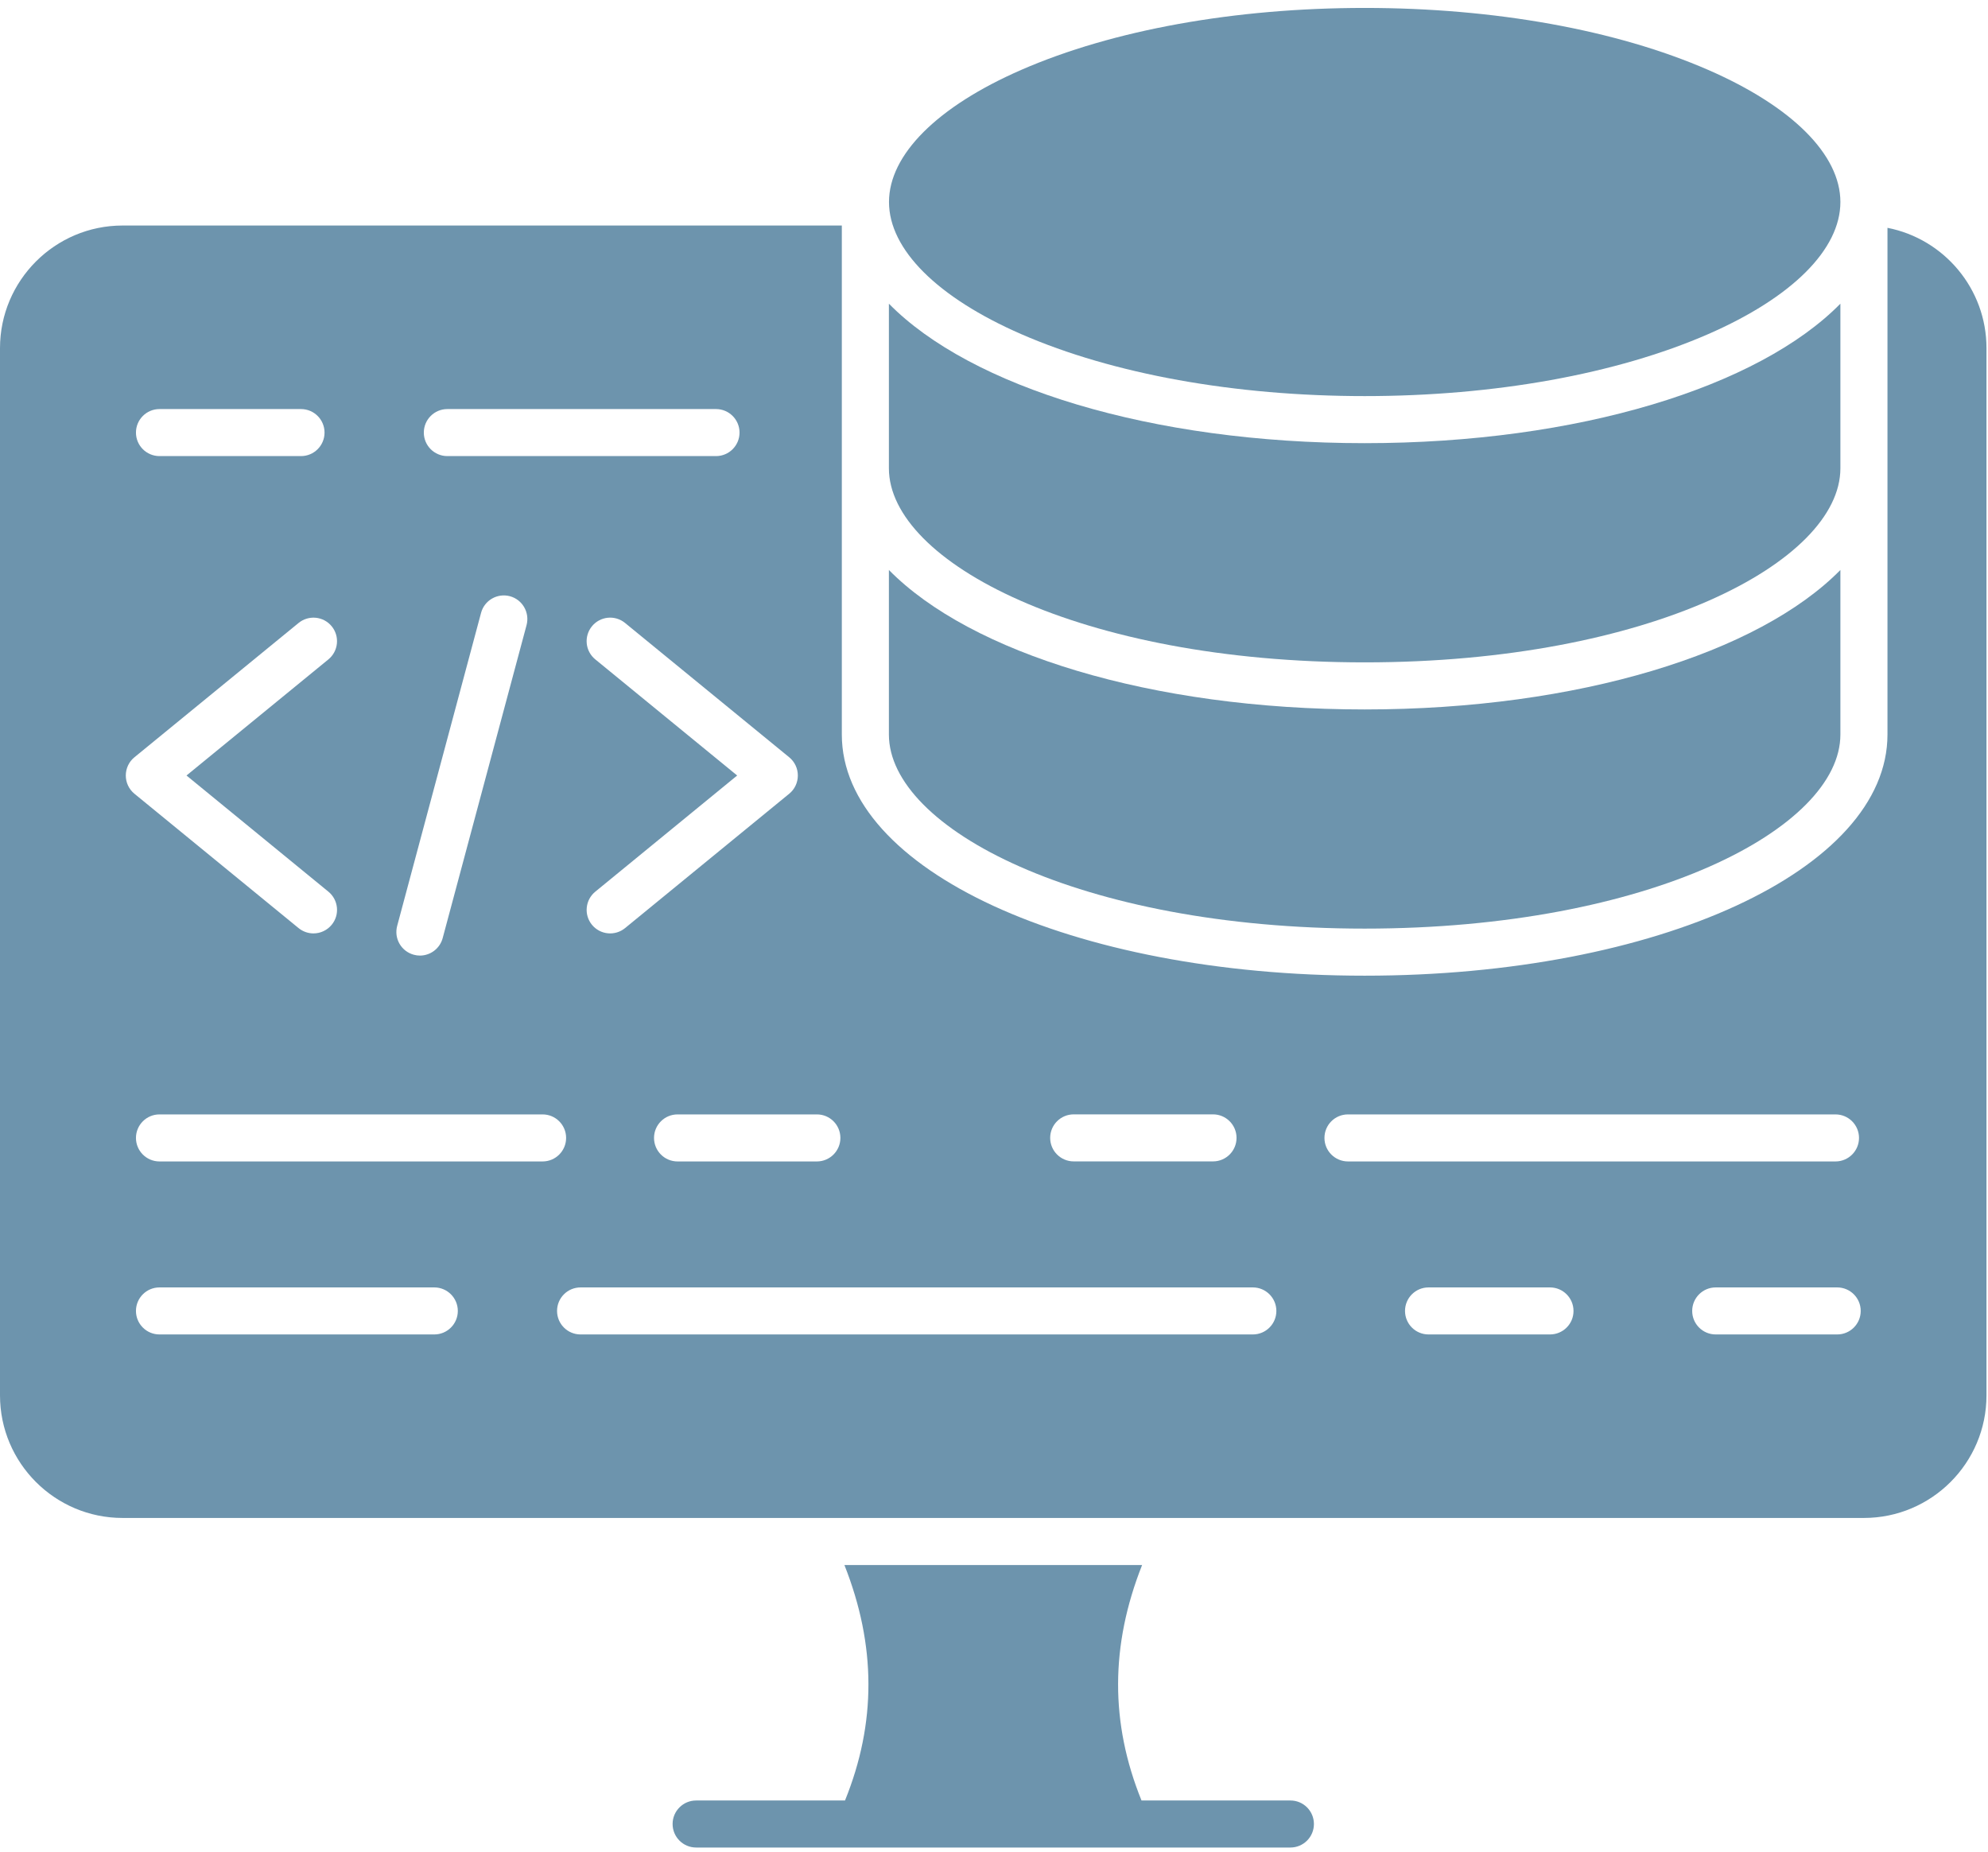 <?xml version="1.0" encoding="UTF-8"?>
<svg xmlns="http://www.w3.org/2000/svg" width="205" height="191" viewBox="0 0 205 191" fill="none">
  <path d="M135.49 188.091C135.49 189.43 134.404 190.516 133.065 190.516H71.782C70.444 190.516 69.358 189.43 69.358 188.091C69.358 186.753 70.444 185.667 71.782 185.667H87.136C90.376 177.678 90.357 169.674 87.075 161.385H117.773C114.491 169.669 114.472 177.678 117.711 185.667H133.065C134.404 185.662 135.49 186.753 135.49 188.091ZM194.634 23.494V75.744C194.634 89.688 170.952 100.612 140.721 100.612C110.489 100.612 86.808 89.688 86.808 75.744V23.256H12.639C5.669 23.256 0 28.93 0 35.904V143.892C0 150.862 5.669 156.531 12.639 156.531H192.204C199.174 156.531 204.843 150.862 204.843 143.892V35.904C204.847 29.763 200.45 24.628 194.634 23.494ZM110.718 114.913H125.086C126.424 114.913 127.51 115.999 127.51 117.338C127.51 118.677 126.424 119.763 125.086 119.763H110.718C109.379 119.763 108.293 118.677 108.293 117.338C108.293 115.999 109.379 114.913 110.718 114.913ZM86.66 117.343C86.66 118.681 85.574 119.768 84.235 119.768H69.867C68.529 119.768 67.442 118.681 67.442 117.343C67.442 116.004 68.529 114.918 69.867 114.918H84.235C85.574 114.913 86.66 115.999 86.66 117.343ZM82.272 79.97C82.272 80.699 81.948 81.39 81.386 81.847L64.456 95.705C64.209 95.907 63.925 96.058 63.619 96.15C63.314 96.242 62.994 96.273 62.677 96.241C62.359 96.21 62.051 96.115 61.771 95.965C61.49 95.814 61.242 95.609 61.04 95.362C60.633 94.864 60.441 94.225 60.506 93.586C60.57 92.946 60.886 92.358 61.383 91.951L76.017 79.97L61.383 67.994C61.136 67.792 60.931 67.544 60.781 67.264C60.63 66.984 60.536 66.676 60.504 66.359C60.472 66.042 60.503 65.722 60.595 65.418C60.687 65.113 60.838 64.829 61.04 64.583C61.241 64.335 61.489 64.13 61.77 63.979C62.051 63.828 62.359 63.734 62.676 63.702C62.994 63.67 63.314 63.701 63.62 63.793C63.925 63.886 64.209 64.037 64.456 64.24L81.386 78.093C81.664 78.321 81.887 78.607 82.04 78.932C82.194 79.257 82.273 79.611 82.272 79.97ZM46.129 42.183H73.836C75.174 42.183 76.26 43.269 76.26 44.608C76.26 45.946 75.174 47.032 73.836 47.032H46.129C44.79 47.032 43.704 45.946 43.704 44.608C43.704 43.269 44.79 42.183 46.129 42.183ZM40.955 95.481L49.606 63.201C49.949 61.905 51.283 61.138 52.579 61.481C53.875 61.829 54.642 63.163 54.299 64.459L45.648 96.739C45.509 97.255 45.204 97.71 44.78 98.036C44.357 98.361 43.838 98.538 43.304 98.54C43.094 98.54 42.885 98.511 42.675 98.454C42.367 98.372 42.078 98.23 41.824 98.036C41.571 97.842 41.358 97.6 41.199 97.324C41.039 97.048 40.935 96.743 40.893 96.427C40.852 96.111 40.873 95.789 40.955 95.481ZM16.445 42.183H31.041C32.38 42.183 33.466 43.269 33.466 44.608C33.466 45.946 32.38 47.032 31.041 47.032H16.445C15.106 47.032 14.02 45.946 14.02 44.608C14.02 43.269 15.106 42.183 16.445 42.183ZM12.972 79.97C12.972 79.246 13.296 78.55 13.858 78.093L30.789 64.24C31.036 64.038 31.32 63.887 31.625 63.795C31.93 63.703 32.251 63.672 32.568 63.704C32.885 63.736 33.193 63.83 33.474 63.98C33.755 64.131 34.003 64.336 34.205 64.583C34.612 65.08 34.805 65.719 34.741 66.358C34.678 66.998 34.363 67.586 33.867 67.994L19.232 79.97L33.867 91.951C34.9 92.799 35.057 94.328 34.205 95.362C33.977 95.64 33.691 95.864 33.366 96.018C33.042 96.172 32.687 96.252 32.328 96.253C31.785 96.253 31.242 96.072 30.789 95.705L13.858 81.847C13.581 81.619 13.357 81.333 13.204 81.008C13.051 80.683 12.972 80.329 12.972 79.97ZM44.785 137.608H16.445C15.106 137.608 14.02 136.522 14.02 135.184C14.02 133.845 15.106 132.759 16.445 132.759H44.785C46.124 132.759 47.21 133.845 47.21 135.184C47.21 136.522 46.124 137.608 44.785 137.608ZM16.445 119.768C15.106 119.768 14.02 118.681 14.02 117.343C14.02 116.004 15.106 114.918 16.445 114.918H55.952C57.291 114.918 58.377 116.004 58.377 117.343C58.377 118.681 57.291 119.768 55.952 119.768H16.445ZM129.192 137.608H59.868C58.524 137.608 57.443 136.522 57.443 135.184C57.443 133.845 58.524 132.759 59.868 132.759H129.192C130.531 132.759 131.617 133.845 131.617 135.184C131.617 136.522 130.531 137.608 129.192 137.608ZM136.576 117.343C136.576 116.004 137.657 114.918 139.001 114.918H189.274C190.613 114.918 191.699 116.004 191.699 117.343C191.699 118.681 190.613 119.768 189.274 119.768H139.006C137.662 119.768 136.576 118.681 136.576 117.343ZM159.833 137.608H147.309C145.966 137.608 144.884 136.522 144.884 135.184C144.884 133.845 145.966 132.759 147.309 132.759H159.833C161.172 132.759 162.258 133.845 162.258 135.184C162.263 136.522 161.172 137.608 159.833 137.608ZM189.451 137.608H176.921C175.583 137.608 174.497 136.522 174.497 135.184C174.497 133.845 175.583 132.759 176.921 132.759H189.451C190.789 132.759 191.875 133.845 191.875 135.184C191.875 136.522 190.789 137.608 189.451 137.608Z" fill="#6D94AD"></path>
  <path d="M189.779 58.776V75.745C189.779 85.411 170.066 95.758 140.721 95.758C111.375 95.758 91.662 85.411 91.662 75.745V58.776C100.085 67.337 118.654 73.158 140.721 73.158C162.787 73.158 181.357 67.337 189.779 58.776ZM189.779 20.831C189.779 25.715 184.806 30.678 176.131 34.461C166.684 38.577 154.112 40.845 140.725 40.845C127.339 40.845 114.767 38.577 105.32 34.461C96.645 30.678 91.672 25.715 91.672 20.831C91.672 15.953 96.645 10.985 105.32 7.202C114.767 3.086 127.339 0.818 140.725 0.818C154.112 0.818 166.684 3.086 176.131 7.202C184.806 10.98 189.779 15.953 189.779 20.831Z" fill="#6D94AD"></path>
  <path d="M189.779 31.316V48.29C189.779 57.956 170.066 68.303 140.721 68.303C111.375 68.303 91.662 57.956 91.662 48.29V31.316C100.085 39.882 118.654 45.699 140.721 45.699C162.787 45.699 181.357 39.882 189.779 31.316Z" fill="#6D94AD"></path>
</svg>
